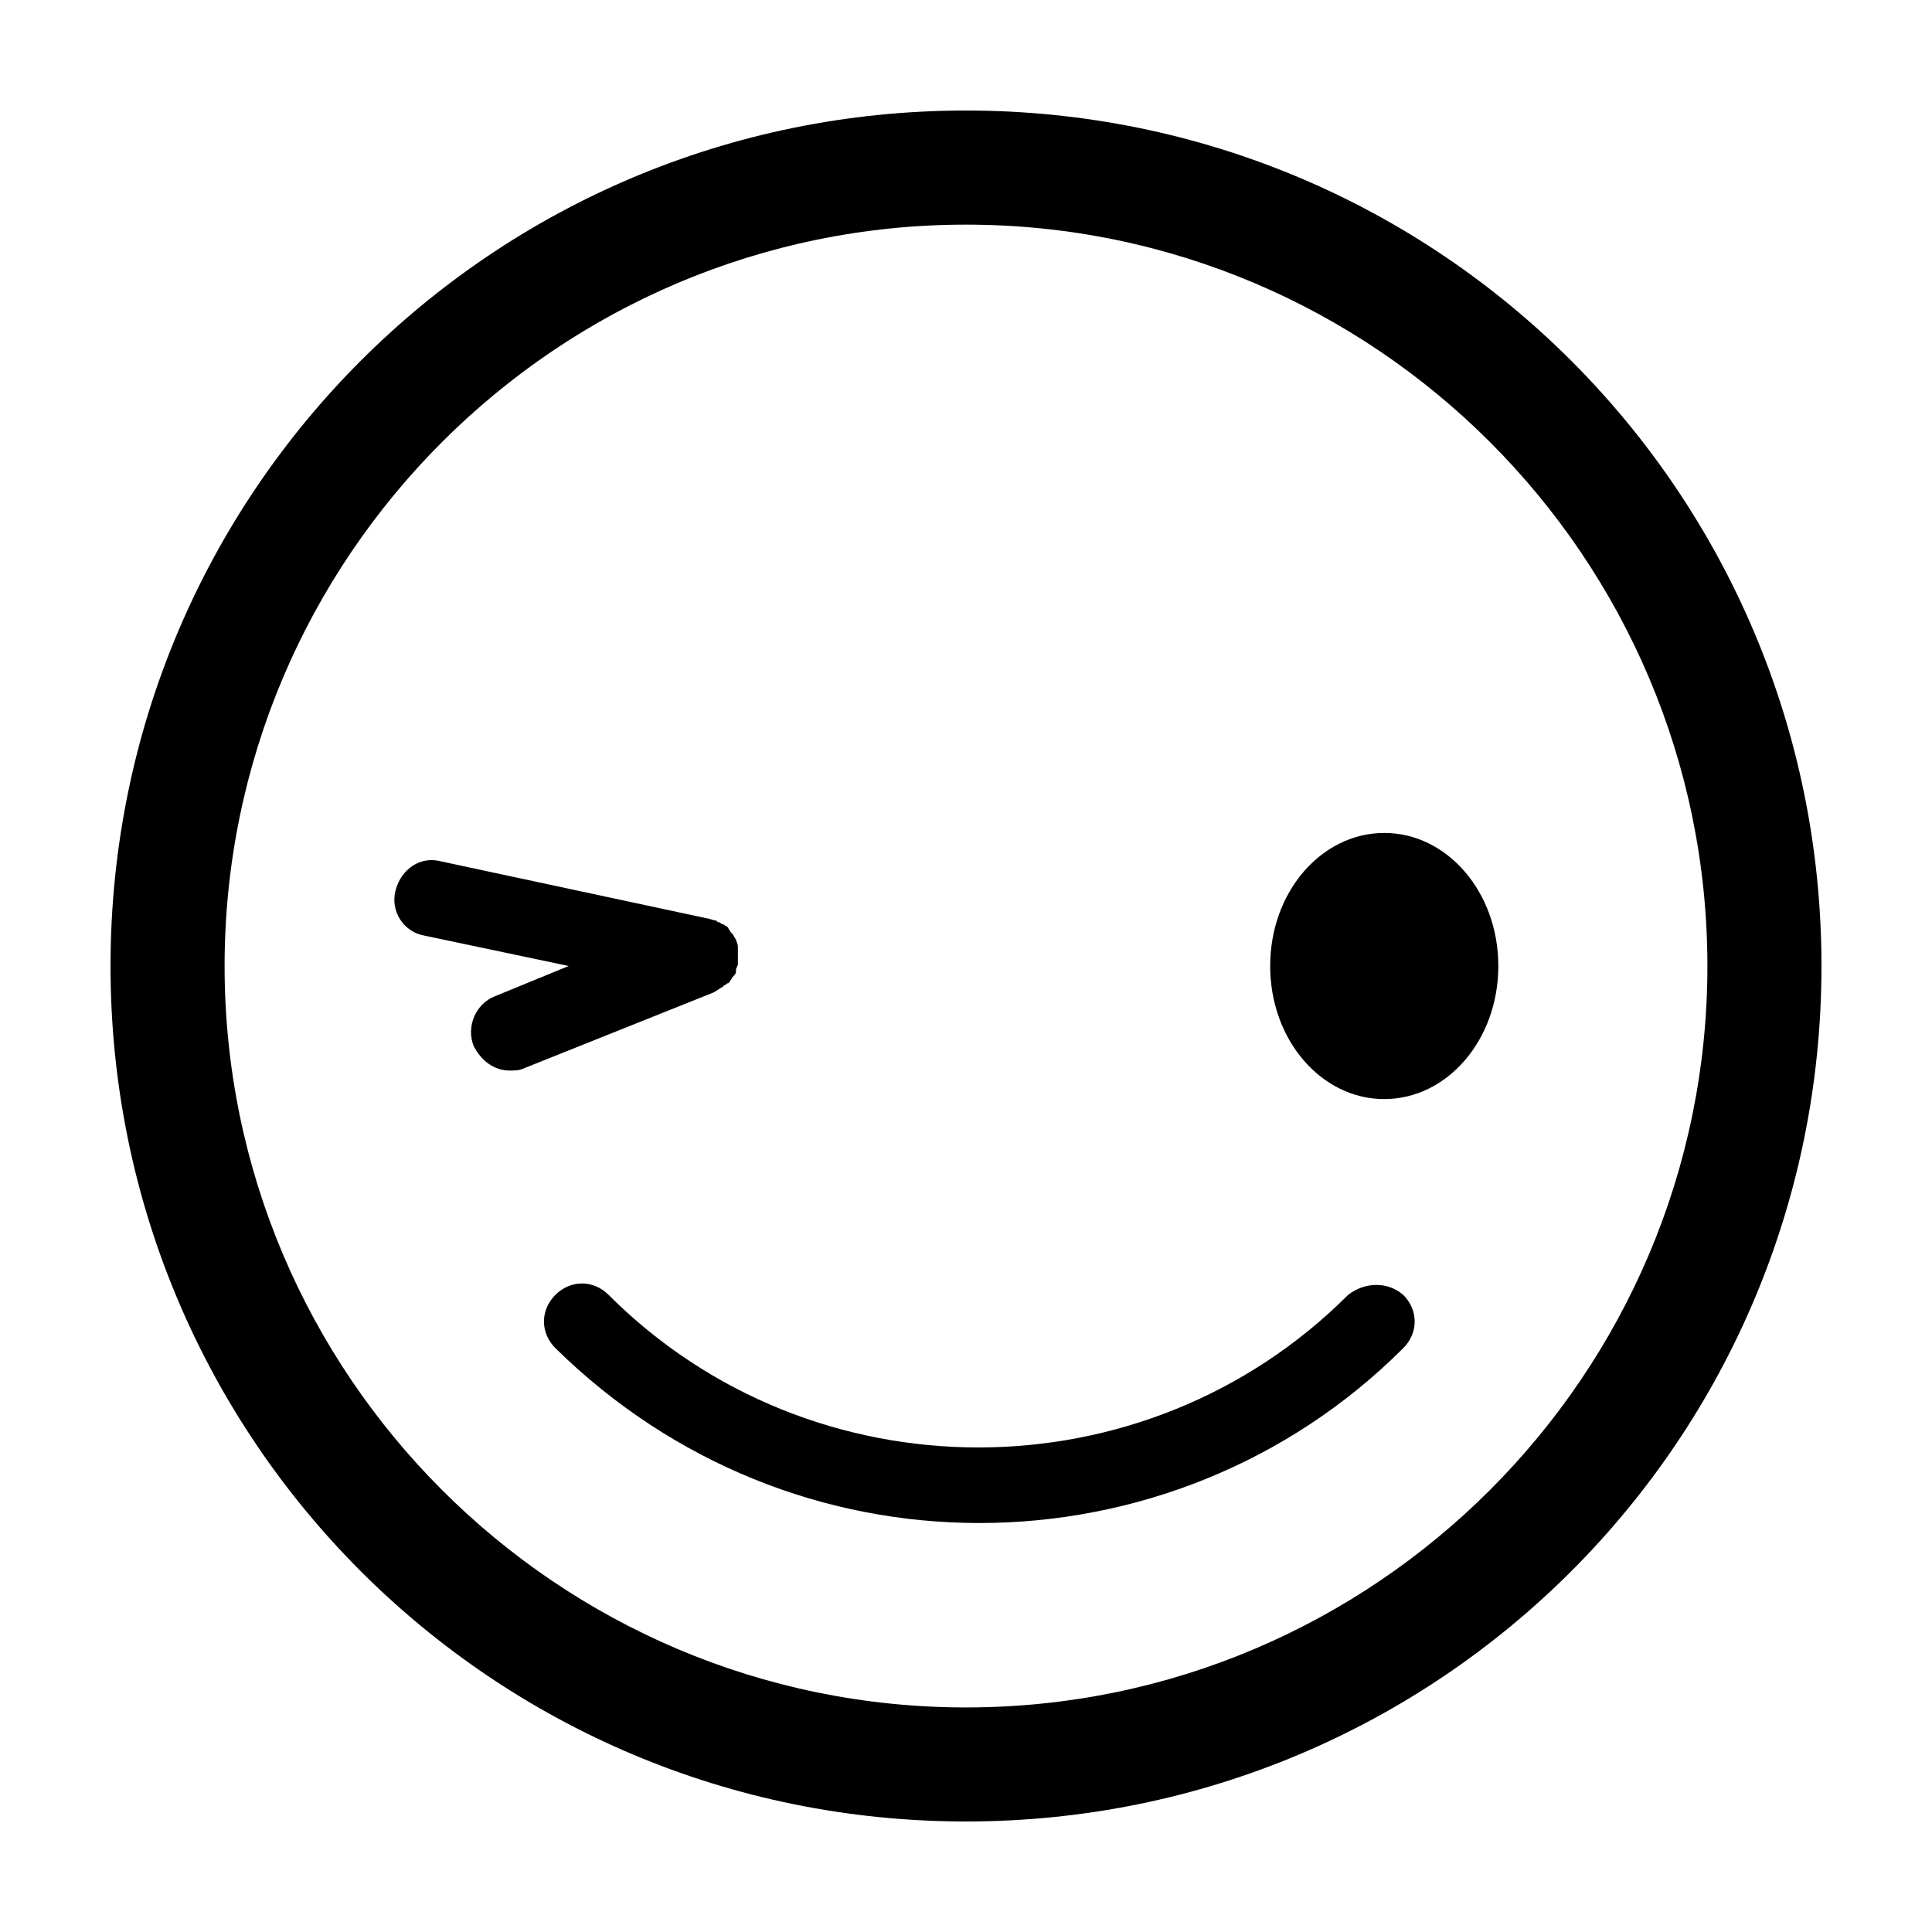 <?xml version="1.0" encoding="UTF-8"?>
<!-- Uploaded to: SVG Repo, www.svgrepo.com, Generator: SVG Repo Mixer Tools -->
<svg fill="#000000" width="800px" height="800px" version="1.1" viewBox="144 144 512 512" xmlns="http://www.w3.org/2000/svg">
 <path d="m400 173.29c-125.45 0-226.71 101.27-226.71 226.71s101.27 226.71 226.71 226.71 226.71-101.27 226.71-226.71c-0.004-125.45-101.27-226.71-226.71-226.71zm0 423.2c-108.32 0-196.48-88.168-196.48-196.48 0-108.32 88.168-196.48 196.48-196.48 108.32 0 196.48 88.168 196.48 196.48s-88.168 196.48-196.48 196.48zm115.88-109.33c4.031 4.031 4.031 10.078 0 14.105-30.73 30.73-71.539 46.352-112.35 46.352s-81.113-15.617-112.35-46.352c-4.031-4.031-4.031-10.078 0-14.105 4.031-4.031 10.078-4.031 14.105 0 53.906 53.906 142.07 53.906 195.98 0 4.531-3.523 10.578-3.523 14.609 0zm25.191-87.156c0 19.648-13.602 35.266-30.23 35.266-16.625 0-30.23-15.617-30.23-35.266s13.602-35.266 30.23-35.266c16.625-0.004 30.23 15.617 30.23 35.266zm-208.07 7.051-50.383 20.152c-1.008 0.504-2.519 0.504-3.527 0.504-4.031 0-7.559-2.519-9.574-6.551-2.016-5.039 0.504-11.082 5.543-13.098l19.648-8.062-38.289-8.062c-5.543-1.008-9.07-6.551-7.559-12.09 1.512-5.543 6.551-9.07 12.09-7.559l70.535 15.113c0.504 0 1.512 0.504 2.016 0.504 0.504 0 0.504 0.504 1.008 0.504s0.504 0.504 1.008 0.504c0.504 0 0.504 0.504 1.008 0.504 0 0 0.504 0.504 0.504 0.504 0 0.504 0.504 0.504 0.504 1.008 0 0 0.504 0.504 0.504 0.504 0.504 0.504 0.504 1.008 1.008 1.512 0 0.504 0.504 1.008 0.504 2.016v1.008 1.008 2.016 0.504c0 0.504-0.504 1.008-0.504 1.512v0.504c0 0.504-0.504 1.008-0.504 1.008l-0.504 0.504c0 0.504-0.504 0.504-0.504 1.008l-0.504 0.504c-0.504 0-0.504 0.504-1.008 0.504l-0.504 0.504c-1.004 0.504-1.508 1.008-2.516 1.512 0.504-0.504 0.504-0.504 0 0z"/>
</svg>